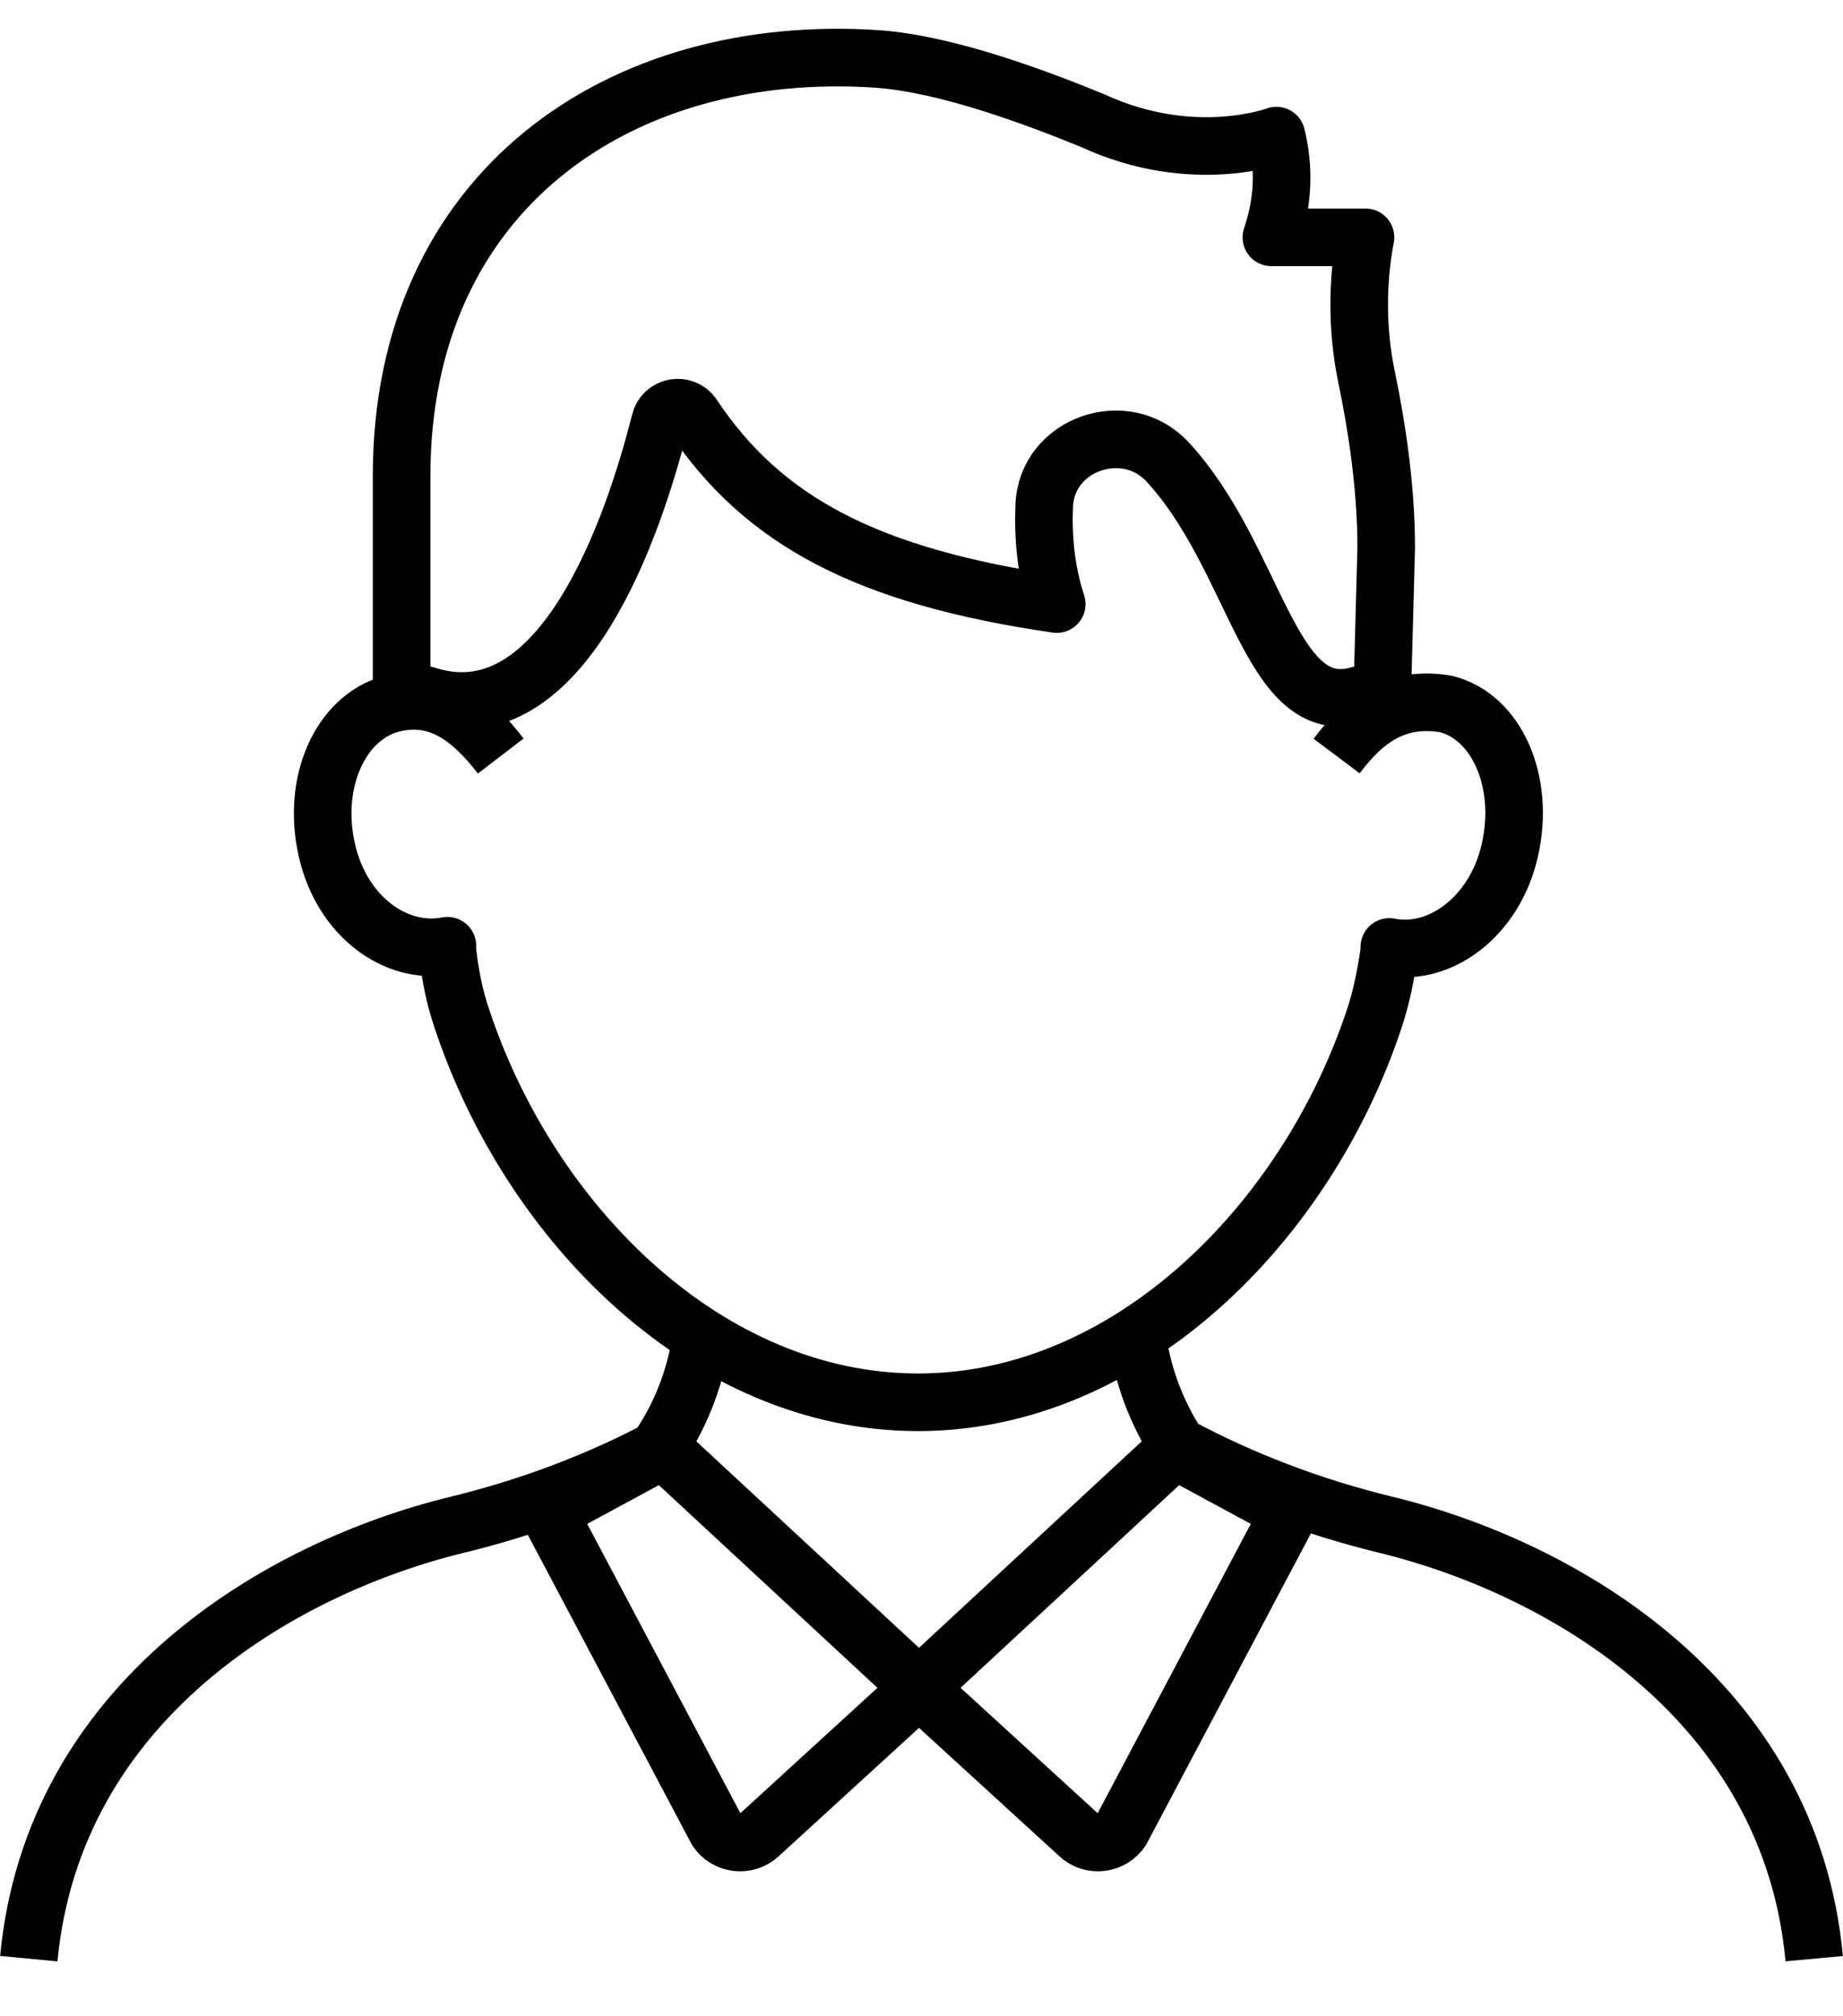 <?xml version="1.0" encoding="UTF-8"?><svg width="32" height="35" viewBox="0 0 32 35" fill="none" xmlns="http://www.w3.org/2000/svg">
<path d="M11.418 25.17L11.483 25.061C11.854 24.494 12.094 23.84 12.181 23.175C12.181 23.132 12.192 23.088 12.203 23.044" stroke="black" stroke-linejoin="round"/>
<path d="M20.451 25.094C20.069 24.505 19.83 23.851 19.742 23.175C19.742 23.132 19.732 23.088 19.721 23.044" stroke="black" stroke-linejoin="round"/>
<path d="M23.208 13.124C23.698 12.47 24.254 12.078 25.104 12.22C25.987 12.438 26.488 13.571 26.215 14.76C25.954 15.915 24.995 16.613 24.123 16.438V16.504C24.069 16.885 23.993 17.278 23.873 17.648C22.696 21.235 19.59 24.342 15.94 24.342C12.29 24.342 9.206 21.257 8.019 17.681C7.888 17.299 7.812 16.896 7.768 16.504V16.417C6.885 16.591 5.937 15.915 5.676 14.76C5.403 13.571 5.916 12.46 6.787 12.22C7.605 12.002 8.193 12.47 8.694 13.124" stroke="black" stroke-linejoin="round"/>
<path d="M11.549 25.094C10.416 25.704 9.195 26.162 7.942 26.467C4.848 27.22 0.925 29.53 0.5 34" stroke="black" stroke-linejoin="round"/>
<path d="M31.5 34C31.086 29.53 27.152 27.22 24.058 26.467C22.805 26.162 21.584 25.704 20.451 25.094L20.527 25.137" stroke="black" stroke-linejoin="round"/>
<path d="M15.94 29.301L18.73 31.852C18.948 32.059 19.307 32.016 19.471 31.765L22.391 26.249L20.397 25.17L15.94 29.301Z" stroke="black" stroke-linejoin="round"/>
<path d="M15.973 29.301L13.184 31.852C12.966 32.059 12.606 32.016 12.443 31.765L9.522 26.249L11.517 25.17L15.973 29.301Z" stroke="black" stroke-linejoin="round"/>
<path d="M24.069 9.505L24.004 11.903V12.034C23.829 12.012 23.666 12.045 23.502 12.089C22.031 12.405 21.802 9.68 20.277 8.023C19.547 7.227 18.174 7.707 18.131 8.775C18.109 9.298 18.152 9.887 18.348 10.486C15.058 10.007 13.249 9.047 12.029 7.216C11.876 6.987 11.527 7.053 11.462 7.314C10.863 9.68 9.599 12.699 7.474 12.089C7.31 12.034 7.136 12.012 6.973 12.034V8.263C6.973 3.303 10.775 0.719 15.243 1.024C16.431 1.111 17.956 1.678 18.97 2.093C20.713 2.899 22.162 2.354 22.162 2.354C22.304 2.921 22.282 3.51 22.075 4.12H23.709C23.633 4.513 23.6 4.905 23.6 5.297C23.6 5.723 23.644 6.148 23.731 6.562C23.895 7.347 24.069 8.437 24.069 9.505Z" stroke="black" stroke-linejoin="round"/>
</svg>
